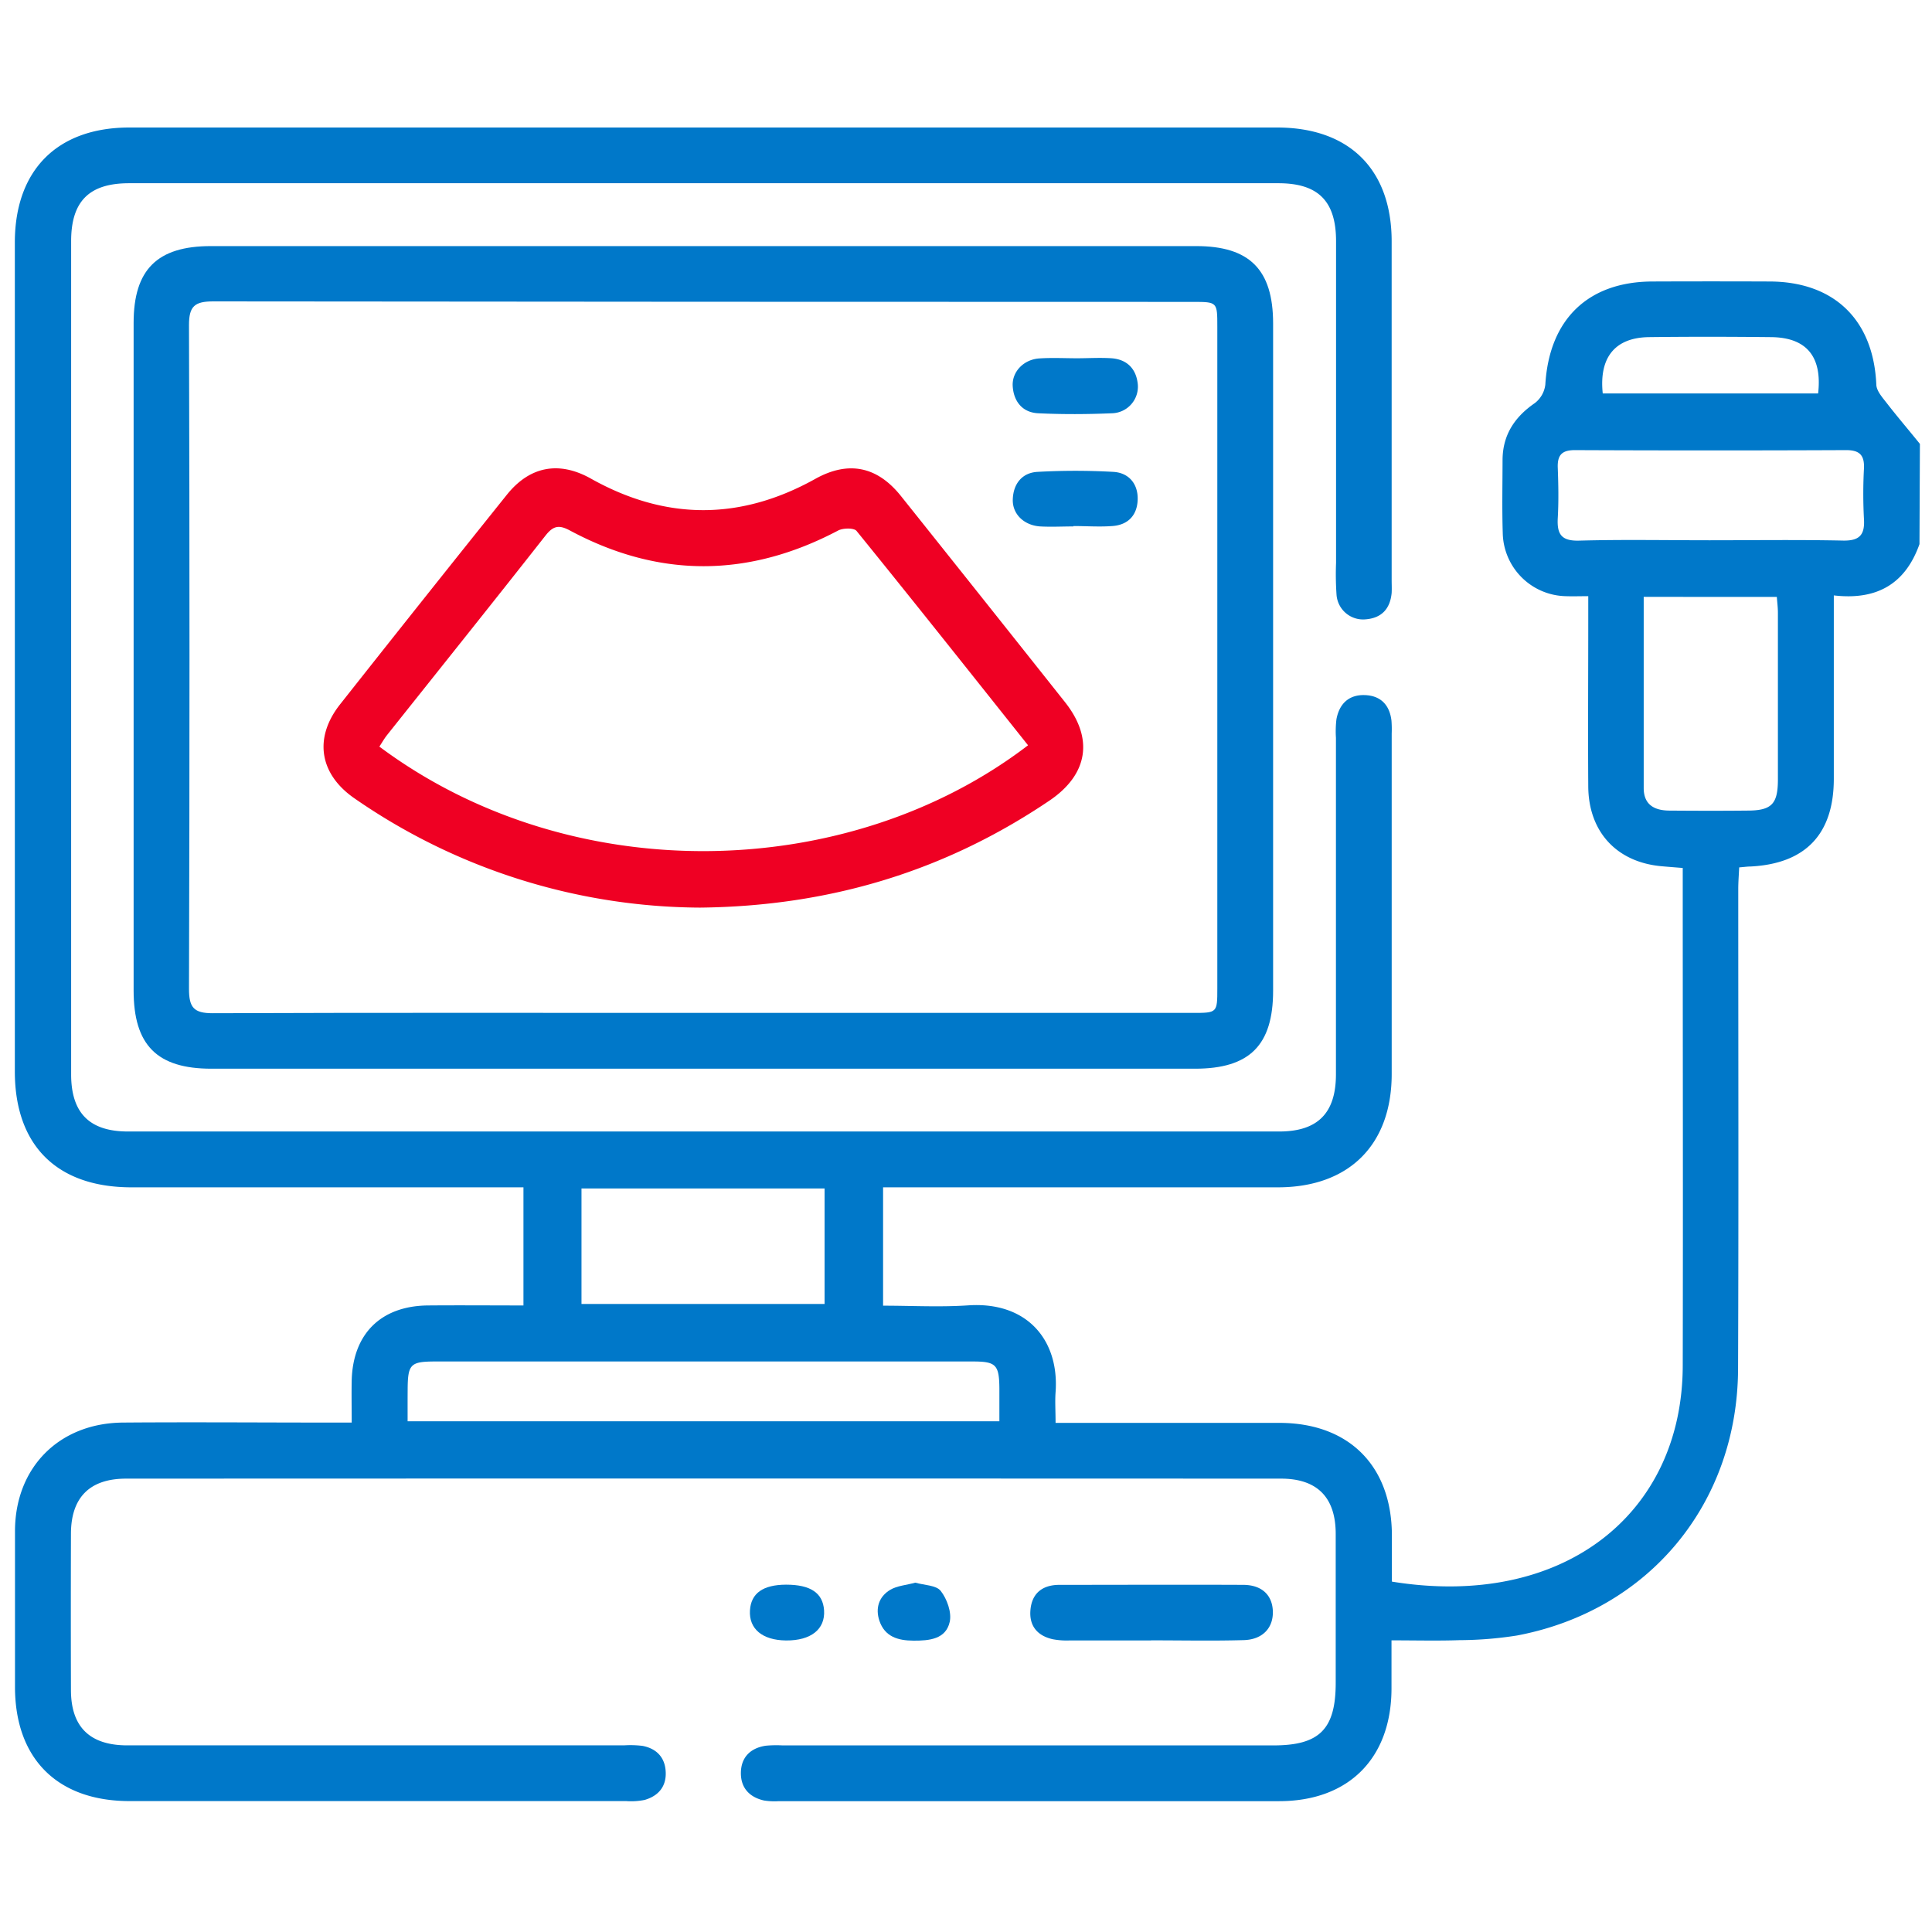 <?xml version="1.0" encoding="UTF-8"?> <svg xmlns="http://www.w3.org/2000/svg" id="Иконки_ЮТА" data-name="Иконки ЮТА" viewBox="0 0 500 500"> <defs> <style>.cls-1{fill:#0078c9;}.cls-2{fill:#ef0023;}</style> </defs> <g id="Врачи"> <g id="Врач_УЗИ" data-name="Врач УЗИ"> <path class="cls-1" d="M496.76,140.82c-3.61,10.19-10.91,14.58-22.17,13.27v11.83q0,17.81,0,35.61c0,14.33-7.31,22-21.56,22.72-.79,0-1.57.12-2.93.23-.09,1.94-.24,3.78-.24,5.62,0,41.39.11,82.78-.05,124.17-.15,34.92-23.13,62.57-57.23,69a97.82,97.82,0,0,1-14.84,1.2c-5.6.2-11.21.05-17.62.05,0,4.33,0,8.42,0,12.51-.05,18-11.07,29.1-29.08,29.11q-64.74,0-129.47,0a17.43,17.43,0,0,1-3.83-.17c-3.72-.83-6-3.21-6-7.06,0-4.05,2.4-6.51,6.44-7.12a29.71,29.71,0,0,1,4.33-.08H329.57c11.93,0,16.11-4.21,16.11-16.21,0-12.84,0-25.67,0-38.51,0-9.43-4.75-14.32-14.16-14.32q-149.44-.06-298.88,0c-9.44,0-14.25,4.89-14.28,14.24q-.06,20.22,0,40.43c0,9.58,4.86,14.36,14.61,14.36q64.25,0,128.5,0a25.57,25.57,0,0,1,4.8.13c3.53.67,5.76,2.87,6,6.51.28,3.89-1.79,6.43-5.44,7.48a17.64,17.64,0,0,1-4.78.3q-64.24,0-128.5,0c-18.68,0-29.65-10.95-29.67-29.53,0-13.47,0-26.95,0-40.43.07-16.38,11.39-27.82,27.85-28,17.81-.14,35.62,0,53.43,0h5.86c0-3.91-.07-7.4,0-10.88.3-12.1,7.59-19.31,19.72-19.43,8.14-.07,16.29,0,24.73,0V307.28h-5.17q-48.14,0-96.26,0c-19.31,0-30.2-10.84-30.2-30V62.61C3.91,44,14.84,33,33.49,33h297c18.73,0,29.66,10.87,29.67,29.47q0,43.8,0,87.6c0,1.12.06,2.25,0,3.37-.38,4.07-2.56,6.5-6.69,6.84a6.89,6.89,0,0,1-7.58-6.42,76.87,76.87,0,0,1-.12-8.18q0-41.62,0-83.26c0-10.35-4.6-15-14.92-15q-148.72,0-297.44,0c-10.32,0-15,4.66-15,15q0,107.81,0,215.62c0,10,4.75,14.79,14.71,14.79q149,0,297.92,0c10,0,14.69-4.76,14.7-14.78q0-43.56,0-87.11a26.42,26.42,0,0,1,.13-4.8c.74-4,3.2-6.37,7.3-6.25s6.46,2.51,6.94,6.61a29,29,0,0,1,.06,3.36q0,44,0,88.08c0,18.29-11,29.31-29.39,29.34q-48.37,0-96.74,0h-5.5v30.63c7.33,0,14.68.41,22-.08,15.35-1.05,23.64,9.08,22.64,22.51-.17,2.38,0,4.77,0,7.9h5.43c17.49,0,35,0,52.46,0,18,0,29.1,11.11,29.15,29.08,0,4,0,8,0,12,44.29,7.19,75.18-17.5,75.27-55.83.09-41.39,0-82.78,0-124.17v-4.69c-2-.16-3.68-.29-5.37-.44-11.67-1-19-8.87-19.08-20.64-.1-14.44,0-28.88,0-43.31v-5.95c-2.18,0-4,.07-5.87,0a16.68,16.68,0,0,1-16.26-16.38c-.2-6.25-.06-12.51-.05-18.77,0-6.49,3.06-11.18,8.35-14.82a7.06,7.06,0,0,0,2.72-4.79c1-16.83,11-26.63,27.74-26.68q15.17-.06,30.32,0c16.76.06,26.89,10,27.6,26.72.07,1.63,1.59,3.31,2.71,4.76,2.78,3.58,5.71,7,8.57,10.55Zm-391.27,227H258.64c0-3.07,0-5.77,0-8.47-.05-6.15-.87-7-6.87-7-11.54,0-23.07,0-34.61,0H112.86c-6.72,0-7.33.64-7.36,7.47C105.48,362.38,105.49,364.93,105.49,367.86Zm45-30.35H213.4V307.57H150.49Zm274.9-183c0,16.84,0,33.16,0,49.47,0,4.35,2.79,5.81,6.62,5.84,6.73.05,13.45.07,20.17,0,6.32,0,7.93-1.69,7.94-8q0-21.6,0-43.2c0-1.37-.18-2.74-.28-4.1Zm17-14.65c11.52,0,23.05-.16,34.57.08,4.31.09,5.69-1.5,5.43-5.61a121.8,121.8,0,0,1,0-13c.17-3.52-1.14-4.82-4.7-4.8q-35.07.15-70.13,0c-3.4,0-4.53,1.34-4.41,4.57.16,4.32.25,8.66,0,13s1.05,6,5.65,5.85C420,139.61,431.17,139.82,442.38,139.82Zm-27.59-38h55.73c1.09-9.52-3-14.48-12.14-14.57-10.57-.11-21.15-.13-31.71,0C418,87.39,413.8,92.47,414.79,101.83Z"></path> <path class="cls-1" d="M182.07,63.69H309.59c13.81,0,19.88,6.1,19.89,20V256.4c0,14.11-6.09,20.18-20.21,20.18H54.71c-14.07,0-20.13-6.1-20.13-20.25q0-86.38,0-172.76c0-13.8,6.11-19.88,20-19.88Zm-.46,198.45h127c6.41,0,6.43,0,6.43-6.34V84.54c0-6.4,0-6.41-6.33-6.41Q182,78.13,55.19,78c-4.8,0-6.29,1.23-6.28,6.17q.26,85.87,0,171.74c0,4.79,1.21,6.33,6.17,6.31C97.26,262.06,139.44,262.14,181.61,262.14Z"></path> <path class="cls-1" d="M297.87,424.55c-7.05,0-14.09,0-21.14,0a19.21,19.21,0,0,1-4.29-.32c-4-.9-6.13-3.49-5.76-7.59.39-4.38,3.18-6.47,7.47-6.48,15.85,0,31.7-.07,47.55,0,4.82,0,7.54,2.6,7.71,6.75.17,4.33-2.6,7.41-7.52,7.55-8,.23-16,.06-24,.06Z"></path> <path class="cls-1" d="M236.89,409.59c2.28.67,5.4.64,6.57,2.14,1.62,2.07,2.87,5.53,2.33,8-1,4.5-5.3,4.89-9.35,4.87s-7.44-1-8.85-5.14c-1.09-3.25-.14-6.24,2.77-8C232.18,410.38,234.54,410.23,236.89,409.59Z"></path> <path class="cls-1" d="M203.43,424.55c-6.13-.06-9.64-3-9.34-7.79.28-4.43,3.36-6.62,9.33-6.65,6.35,0,9.54,2.13,9.85,6.64C213.59,421.65,209.87,424.6,203.43,424.55Z"></path> <path class="cls-2" d="M181.13,234.89a158.25,158.25,0,0,1-89.34-28.24c-9.16-6.3-10.65-15.69-3.75-24.4q21.46-27.17,43.11-54.18c5.91-7.39,13.48-8.86,21.79-4.2,19.37,10.86,38.67,10.86,58.06.06,8.55-4.76,16-3.25,22.13,4.4q21.3,26.67,42.52,53.42c7.44,9.4,5.93,18.66-4,25.41C244.59,225.46,214.69,234.54,181.13,234.89Zm84.94-42c-14.92-18.73-29.55-37.19-44.39-55.48-.67-.83-3.5-.78-4.77-.11-23.18,12.23-46.32,12.38-69.4,0-2.84-1.53-4.33-1.24-6.33,1.3-13.57,17.27-27.31,34.42-41,51.62-.75.94-1.33,2-2,3C147.88,230.29,219.69,228.38,266.07,192.87Z"></path> <path class="cls-1" d="M278.59,92.72c3,0,6.1-.2,9.12,0,4.06.33,6.39,2.81,6.76,6.82a6.89,6.89,0,0,1-6.63,7.41c-6.39.27-12.81.31-19.2,0-4-.21-6.29-3-6.55-7-.24-3.73,2.84-6.93,6.9-7.19C272.18,92.55,275.39,92.71,278.59,92.72Z"></path> <path class="cls-1" d="M277.8,136.24c-2.87,0-5.76.16-8.62,0-4.2-.29-7.2-3.22-7.07-7,.13-4,2.37-6.89,6.38-7.12a176.27,176.27,0,0,1,19.64,0c4,.23,6.4,3.09,6.3,7.13s-2.44,6.6-6.56,6.89c-3.34.25-6.71,0-10.06,0Z"></path> </g> </g> </svg> 